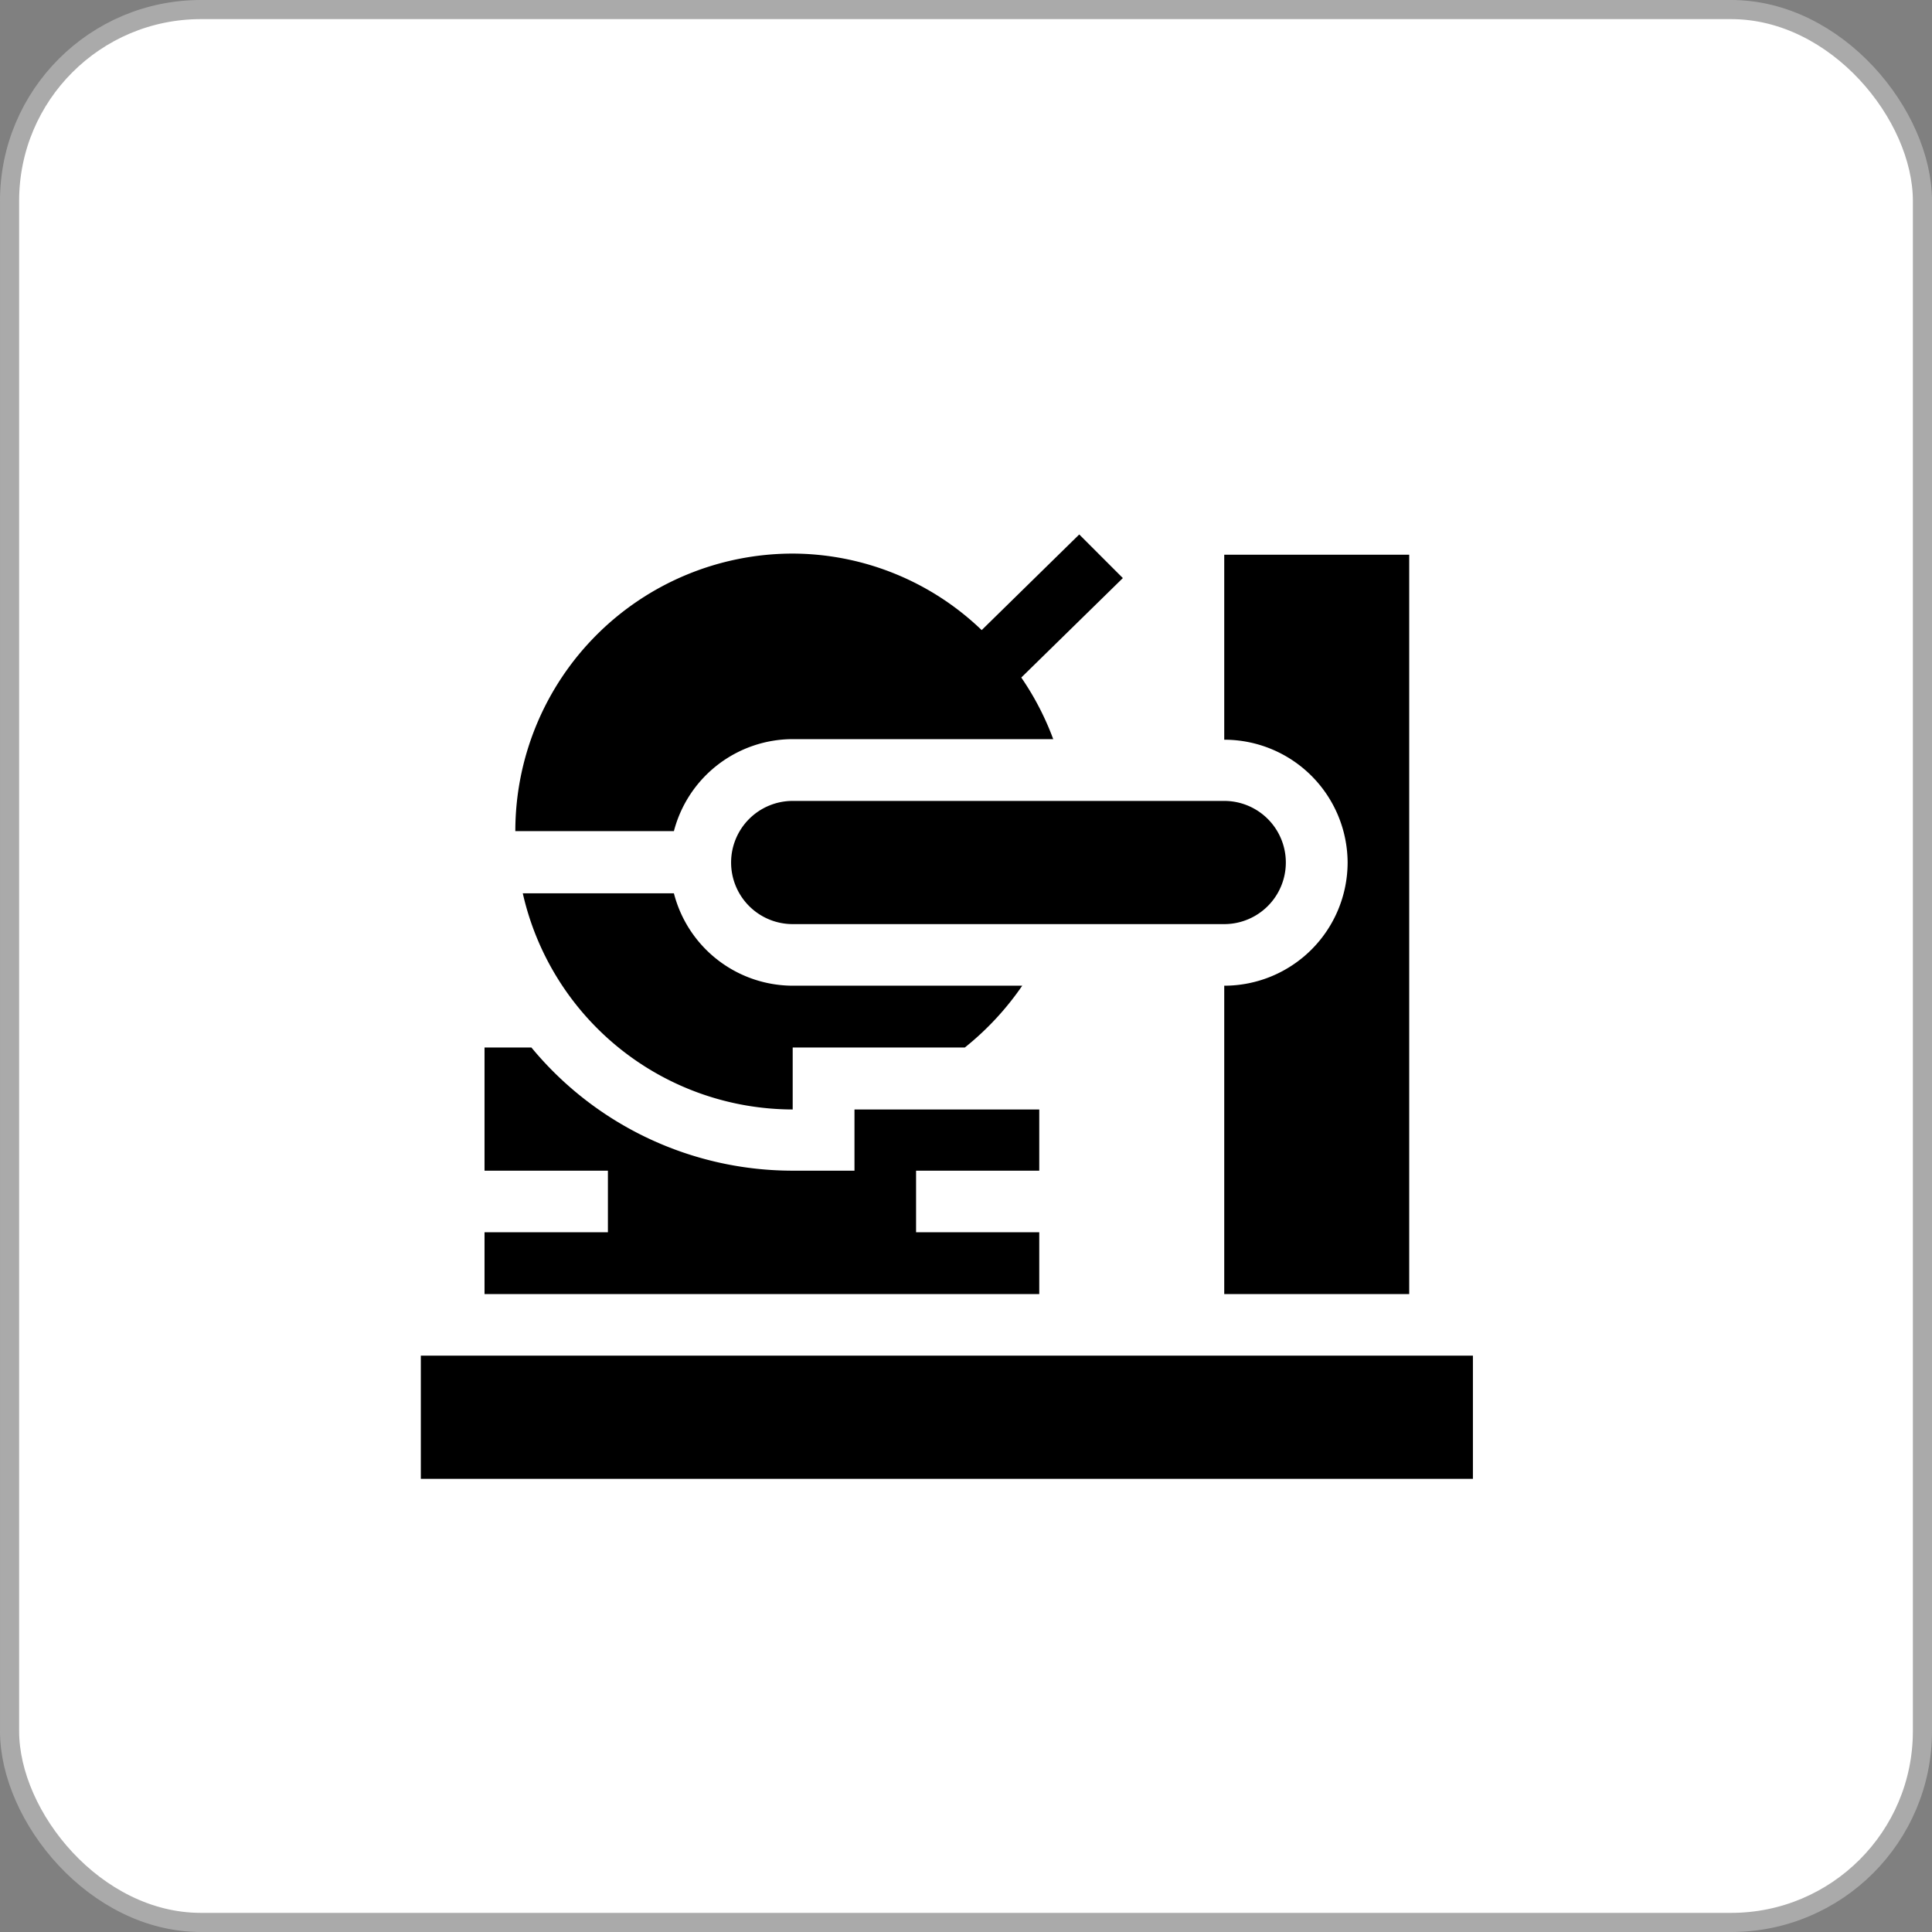 <svg xmlns="http://www.w3.org/2000/svg" viewBox="0 0 101 101"><rect x="0" y="0" width="101" height="101" fill="#808080" stroke="none"/><defs><style>.cls-1{fill:#fff;stroke:#aaa;stroke-miterlimit:10;}</style></defs><title>Asset 29@2x</title><g id="Layer_2" data-name="Layer 2"><g id="PRODUCT"><rect class="cls-1" x="0.5" y="0.5" width="100" height="100" rx="10"/><path d="M54.33,64.42H47.89V61.2h6.44V58H44.67V61.2H41.44a17.71,17.71,0,0,1-13.66-6.44H25.33V61.2h6.45v3.22H25.33v3.23h29Z"/><path d="M22,70.87H77v6.44H22Z"/><path d="M38.22,45.09a3.22,3.22,0,0,0,3.22,3.22H64a3.22,3.22,0,0,0,0-6.44H41.44A3.22,3.22,0,0,0,38.22,45.09Z"/><path d="M70.45,45.09A6.45,6.45,0,0,1,64,51.53V67.65h9.67V29H64v9.67A6.45,6.45,0,0,1,70.45,45.09Z"/><path d="M35.23,46.7h-7.9A14.49,14.49,0,0,0,41.44,58V54.76h9a15,15,0,0,0,3-3.23h-12A6.43,6.43,0,0,1,35.23,46.7Z"/><path d="M41.44,38.64H55.06a14.68,14.68,0,0,0-1.67-3.22l5.31-5.2-2.28-2.28-5.1,5a14.32,14.32,0,0,0-9.88-4,14.51,14.51,0,0,0-14.5,14.51h8.29A6.43,6.43,0,0,1,41.44,38.64Z"/></g></g></svg>